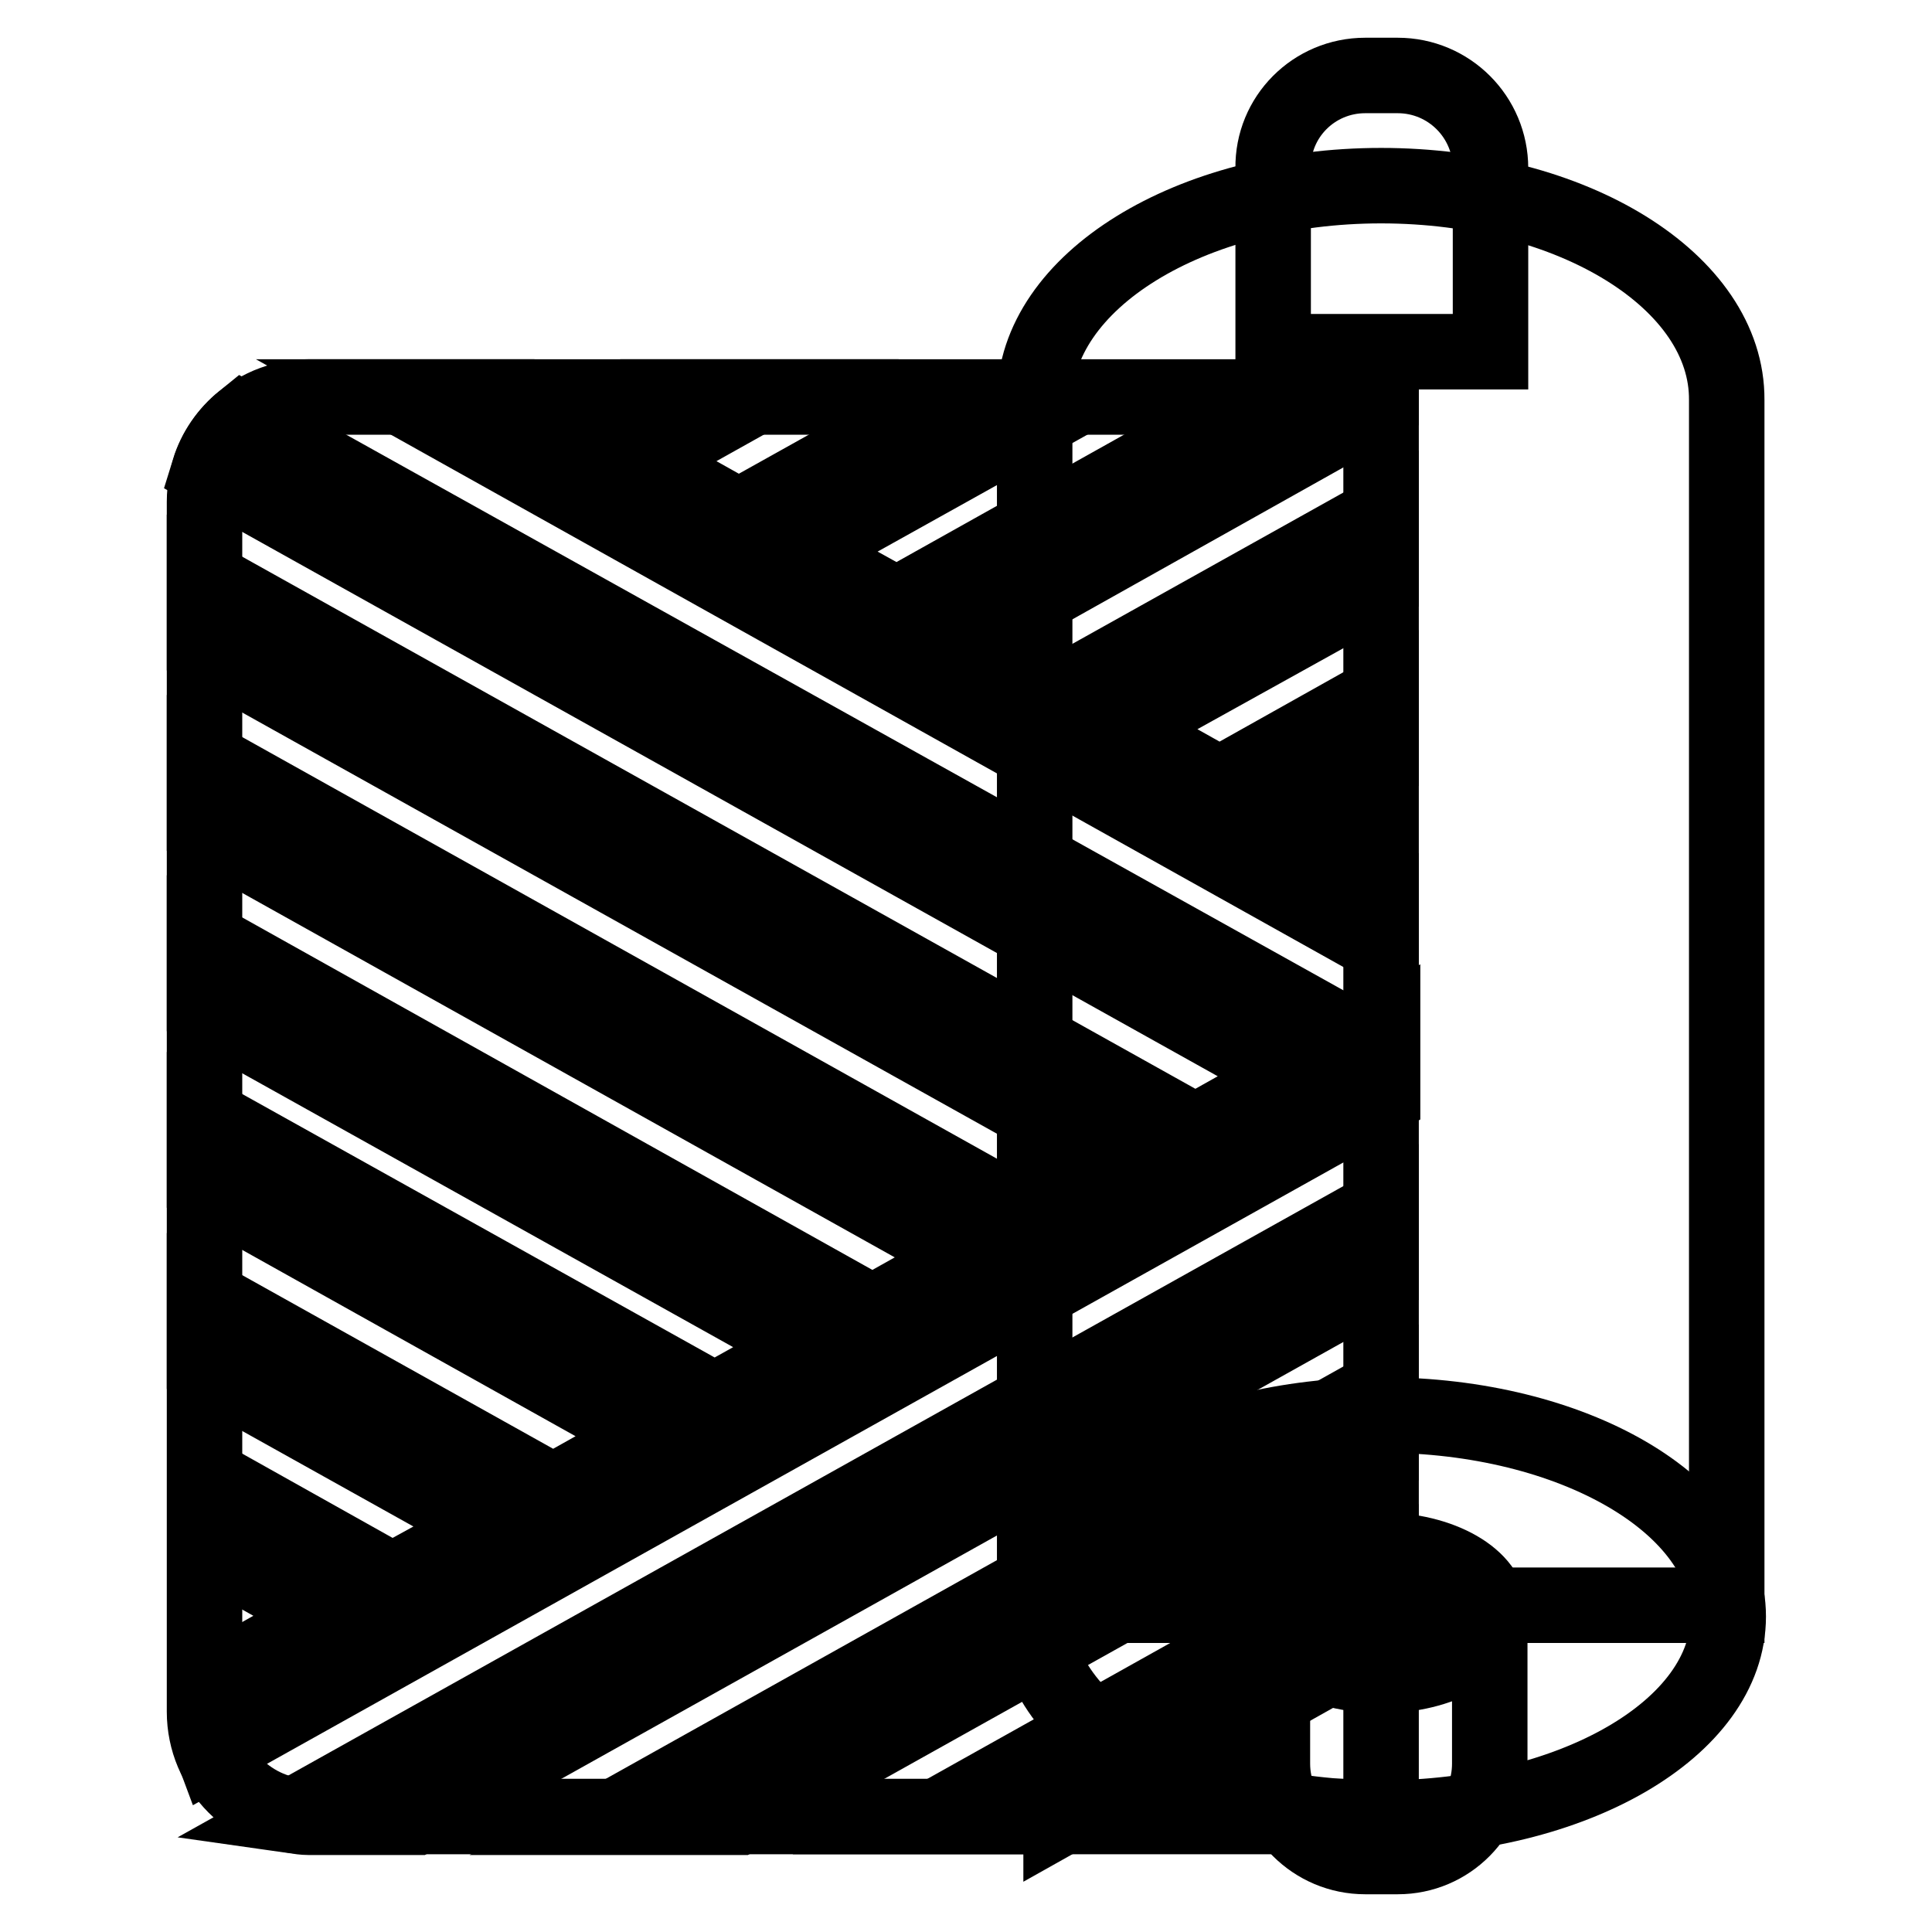 <?xml version="1.0" encoding="utf-8"?>
<!-- Svg Vector Icons : http://www.onlinewebfonts.com/icon -->
<!DOCTYPE svg PUBLIC "-//W3C//DTD SVG 1.1//EN" "http://www.w3.org/Graphics/SVG/1.1/DTD/svg11.dtd">
<svg version="1.1" xmlns="http://www.w3.org/2000/svg" xmlns:xlink="http://www.w3.org/1999/xlink" x="0px" y="0px" viewBox="0 0 256 256" enable-background="new 0 0 256 256" xml:space="preserve">
<g> <path stroke-width="10" fill-opacity="0" stroke="#000000"  d="M180.9,10h4.3c6.8,0,12.3,5.5,12.3,12.3v24.3h-28.8V22.3C168.6,15.5,174.1,10,180.9,10z"/> <path stroke-width="10" fill-opacity="0" stroke="#000000"  d="M183,240.7H41c-7.7,0-13.9-6.2-13.9-13.9V66.5c0-7.7,6.2-13.9,13.9-13.9h142V240.7z"/> <path stroke-width="10" fill-opacity="0" stroke="#000000"  d="M32.2,55.7c-2.1,1.7-3.7,4-4.5,6.6l143.9,80.3l-13.2,7.4L27.1,76.7v9.2l123.1,68.7l-13.2,7.4L27.1,100.6 v9.2l101.7,56.8l-13.2,7.4l-88.5-49.5v9.2l80.3,44.8l-12.7,7.1l-67.6-37.7v9.2l59.4,33.2l-13.2,7.4l-46.2-25.8v9.2l38,21.2 L52,209.5l-24.8-13.9v9.2l16.6,9.3l-16.6,9.3v3.5c0,1.8,0.4,3.5,1,5.1l155-86.6v-9.2l-3.3,1.8L32.2,55.7L32.2,55.7z M40.9,240.8 h14.1l128-71.5v-9.2L38.9,240.6C39.6,240.7,40.3,240.8,40.9,240.8z M97.8,240.8l85.2-47.6V184L81.4,240.8H97.8z M140.6,240.8 L183,217v-9.2l-58.8,32.9H140.6z M183,53.4v-0.8h-14.9l-49.3,27.6l-12.8-7.1l36.6-20.4h-16.4L97.9,68.5l-13.2-7.4l15.2-8.5H83.5 l-7,3.9l-7-3.9H53.1L183,125.2V116l0,0l-13.2-7.4l13.2-7.4v-9.2l-21.4,12l-13.2-7.4L183,77.4v-9.2l-42.8,23.9L127,84.8L183,53.4z" /> <path stroke-width="10" fill-opacity="0" stroke="#000000"  d="M183,24.6c-25.3,0-45.9,12.7-45.9,28.4v159.7h91.7V53C228.9,37.3,208.4,24.6,183,24.6L183,24.6z"/> <path stroke-width="10" fill-opacity="0" stroke="#000000"  d="M137.2,214.2c0,14.7,20.5,26.7,45.9,26.7c25.3,0,45.9-11.9,45.9-26.7c0-14.7-20.5-26.7-45.9-26.7 C157.7,187.5,137.2,199.5,137.2,214.2C137.2,214.2,137.2,214.2,137.2,214.2L137.2,214.2z"/> <path stroke-width="10" fill-opacity="0" stroke="#000000"  d="M168.6,213.7c0,4.6,6.4,8.3,14.4,8.3c8,0,14.4-3.7,14.4-8.3c0-4.6-6.5-8.3-14.4-8.3 C175.1,205.3,168.6,209.1,168.6,213.7L168.6,213.7z"/> <path stroke-width="10" fill-opacity="0" stroke="#000000"  d="M185.2,246h-4.3c-6.8,0-12.3-5.5-12.3-12.3v-20h28.8v20C197.4,240.5,192,246,185.2,246z"/></g>
</svg>